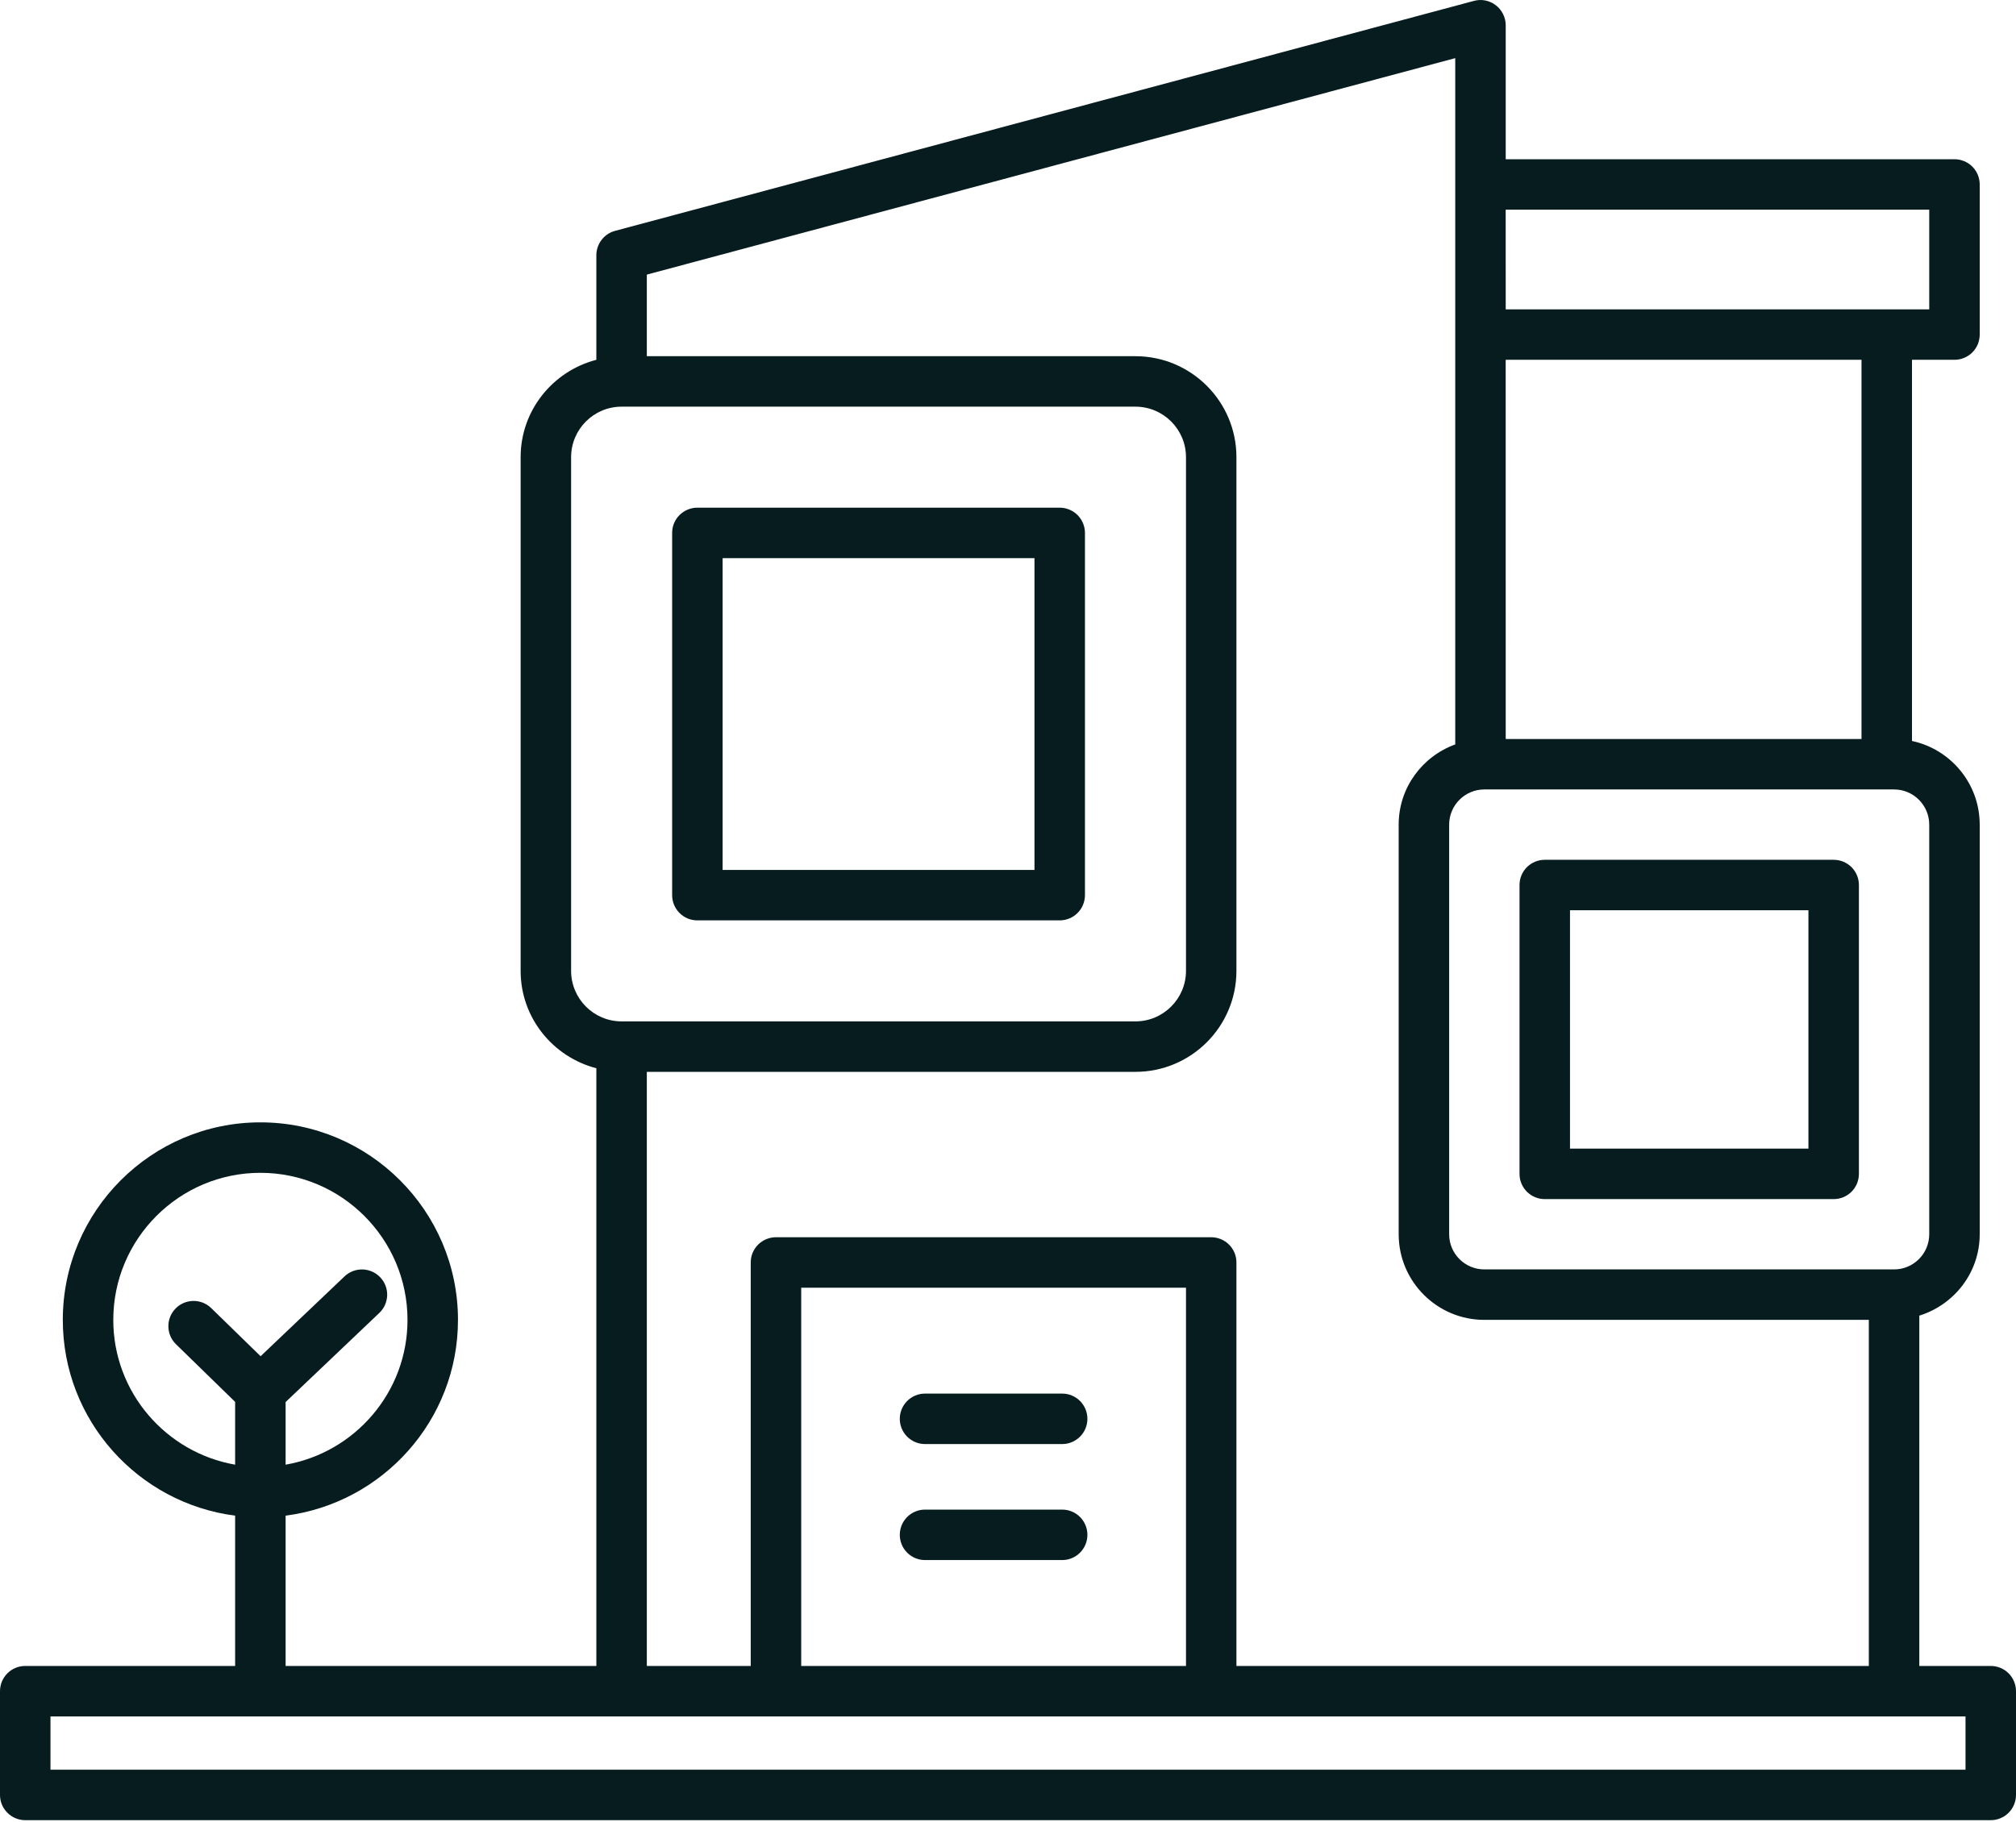 <svg width="52" height="47" viewBox="0 0 52 47" fill="none" xmlns="http://www.w3.org/2000/svg">
<path d="M51.349 42.982H49.506V33.944C50.405 33.664 51.064 32.834 51.064 31.844V21.276C51.064 20.216 50.314 19.33 49.317 19.117V9.283H50.413C50.499 9.283 50.583 9.266 50.662 9.233C50.741 9.201 50.813 9.153 50.874 9.092C50.934 9.032 50.982 8.96 51.015 8.881C51.047 8.802 51.064 8.717 51.064 8.632V4.759C51.064 4.674 51.047 4.589 51.015 4.51C50.982 4.431 50.934 4.359 50.874 4.299C50.813 4.238 50.741 4.19 50.662 4.158C50.583 4.125 50.499 4.108 50.413 4.108H38.838V0.652C38.838 0.552 38.815 0.454 38.77 0.364C38.726 0.275 38.662 0.196 38.583 0.136C38.422 0.012 38.212 -0.031 38.018 0.023L15.865 5.956C15.726 5.993 15.604 6.075 15.517 6.189C15.43 6.302 15.382 6.442 15.382 6.585V9.283C14.262 9.574 13.429 10.585 13.429 11.795V25.049C13.429 26.259 14.262 27.27 15.382 27.561V42.982H7.367V39.104C9.871 38.783 11.813 36.644 11.813 34.054C11.813 31.244 9.527 28.957 6.716 28.957C3.906 28.957 1.62 31.244 1.62 34.054C1.62 36.644 3.562 38.783 6.065 39.104V42.982H0.651C0.565 42.982 0.481 42.999 0.402 43.031C0.323 43.064 0.251 43.112 0.191 43.172C0.13 43.233 0.082 43.305 0.049 43.384C0.017 43.463 -2.9992e-05 43.547 9.06543e-08 43.633V46.31C-4.50468e-05 46.395 0.017 46.48 0.049 46.559C0.082 46.638 0.13 46.71 0.191 46.77C0.251 46.831 0.323 46.879 0.402 46.911C0.481 46.944 0.566 46.961 0.651 46.961H51.349C51.434 46.961 51.519 46.944 51.598 46.911C51.677 46.879 51.749 46.831 51.809 46.77C51.87 46.71 51.918 46.638 51.95 46.559C51.983 46.48 52 46.395 52 46.31V43.633C52 43.547 51.983 43.463 51.95 43.384C51.918 43.305 51.87 43.233 51.809 43.172C51.749 43.112 51.677 43.064 51.598 43.031C51.519 42.999 51.434 42.982 51.349 42.982H51.349ZM38.837 5.41H49.762V7.981H38.838L38.837 5.41ZM38.837 9.283H48.015V19.067H38.838L38.837 9.283ZM38.286 20.368H48.855C49.355 20.368 49.762 20.775 49.762 21.276V31.844C49.762 32.345 49.355 32.751 48.855 32.751H38.286C37.786 32.751 37.379 32.345 37.379 31.844V21.276C37.379 20.775 37.786 20.368 38.286 20.368ZM16.684 7.085L37.536 1.5V19.206C36.687 19.515 36.077 20.322 36.077 21.275V31.844C36.077 33.062 37.068 34.053 38.286 34.053H48.204V42.982H31.892V32.572C31.892 32.486 31.876 32.402 31.843 32.323C31.81 32.244 31.762 32.172 31.702 32.112C31.641 32.051 31.57 32.003 31.491 31.971C31.412 31.938 31.327 31.921 31.241 31.921H20.015C19.929 31.921 19.845 31.938 19.766 31.971C19.687 32.003 19.615 32.051 19.554 32.112C19.494 32.172 19.446 32.244 19.413 32.323C19.381 32.402 19.364 32.487 19.364 32.572V42.982H16.684V27.654H29.287C30.724 27.654 31.892 26.485 31.892 25.048V11.795C31.892 10.358 30.724 9.19 29.287 9.19H16.684L16.684 7.085ZM30.591 33.223V42.982H20.666V33.223H30.591ZM14.731 25.049V11.795C14.731 11.077 15.315 10.492 16.033 10.492H29.287C30.006 10.492 30.591 11.077 30.591 11.795V25.049C30.591 25.767 30.006 26.352 29.287 26.352H16.033C15.315 26.352 14.731 25.767 14.731 25.049H14.731ZM2.922 34.054C2.922 31.961 4.624 30.259 6.716 30.259C8.808 30.259 10.511 31.961 10.511 34.054C10.511 35.924 9.15 37.478 7.367 37.789V36.173L9.784 33.874C9.846 33.815 9.896 33.745 9.931 33.666C9.965 33.588 9.984 33.504 9.987 33.419C9.989 33.333 9.974 33.248 9.943 33.168C9.912 33.089 9.866 33.016 9.807 32.954C9.688 32.829 9.524 32.757 9.352 32.752C9.179 32.748 9.012 32.812 8.887 32.931L6.722 34.991L5.448 33.749C5.192 33.499 4.778 33.503 4.528 33.761C4.468 33.822 4.421 33.895 4.389 33.974C4.357 34.053 4.342 34.138 4.343 34.224C4.344 34.309 4.362 34.394 4.395 34.472C4.429 34.551 4.478 34.622 4.539 34.681L6.065 36.169V37.789C4.283 37.478 2.922 35.924 2.922 34.054V34.054ZM50.698 45.659H1.302V44.284H50.698V45.659H50.698Z" fill="#071C1F"/>
<path d="M17.988 23.746H27.334C27.419 23.746 27.504 23.729 27.583 23.696C27.662 23.664 27.734 23.616 27.794 23.555C27.855 23.495 27.903 23.423 27.935 23.344C27.968 23.265 27.985 23.18 27.985 23.095V13.749C27.985 13.664 27.968 13.579 27.935 13.5C27.903 13.421 27.855 13.35 27.794 13.289C27.734 13.229 27.662 13.181 27.583 13.148C27.504 13.115 27.419 13.098 27.334 13.098H17.988C17.902 13.098 17.817 13.115 17.738 13.148C17.659 13.181 17.588 13.229 17.527 13.289C17.467 13.349 17.419 13.421 17.386 13.5C17.353 13.579 17.337 13.664 17.337 13.749V23.095C17.337 23.18 17.353 23.265 17.386 23.344C17.419 23.423 17.467 23.495 17.527 23.555C17.588 23.616 17.659 23.664 17.738 23.697C17.817 23.729 17.902 23.746 17.988 23.746ZM18.639 14.4H26.683V22.444H18.639V14.4ZM39.845 30.937H47.297C47.383 30.937 47.467 30.92 47.546 30.888C47.625 30.855 47.697 30.807 47.758 30.747C47.818 30.686 47.866 30.614 47.899 30.535C47.931 30.456 47.948 30.372 47.948 30.286V22.834C47.948 22.748 47.931 22.664 47.899 22.585C47.866 22.506 47.818 22.434 47.758 22.373C47.697 22.313 47.625 22.265 47.546 22.232C47.467 22.2 47.383 22.183 47.297 22.183H39.845C39.759 22.183 39.675 22.2 39.596 22.232C39.517 22.265 39.445 22.313 39.384 22.373C39.324 22.434 39.276 22.506 39.243 22.585C39.21 22.664 39.194 22.748 39.194 22.834V30.286C39.194 30.372 39.21 30.456 39.243 30.535C39.276 30.614 39.324 30.686 39.384 30.747C39.445 30.807 39.517 30.855 39.596 30.888C39.675 30.921 39.759 30.937 39.845 30.937V30.937ZM40.496 23.485H46.646V29.635H40.496V23.485ZM23.86 37.257H27.397C27.757 37.257 28.048 36.966 28.048 36.606C28.048 36.246 27.757 35.955 27.397 35.955H23.86C23.5 35.955 23.209 36.247 23.209 36.606C23.209 36.966 23.5 37.257 23.86 37.257ZM23.86 40.25H27.397C27.757 40.25 28.048 39.959 28.048 39.599C28.048 39.239 27.757 38.948 27.397 38.948H23.86C23.5 38.948 23.209 39.239 23.209 39.599C23.209 39.959 23.5 40.25 23.86 40.25V40.25Z" fill="#071C1F"/>
</svg>

